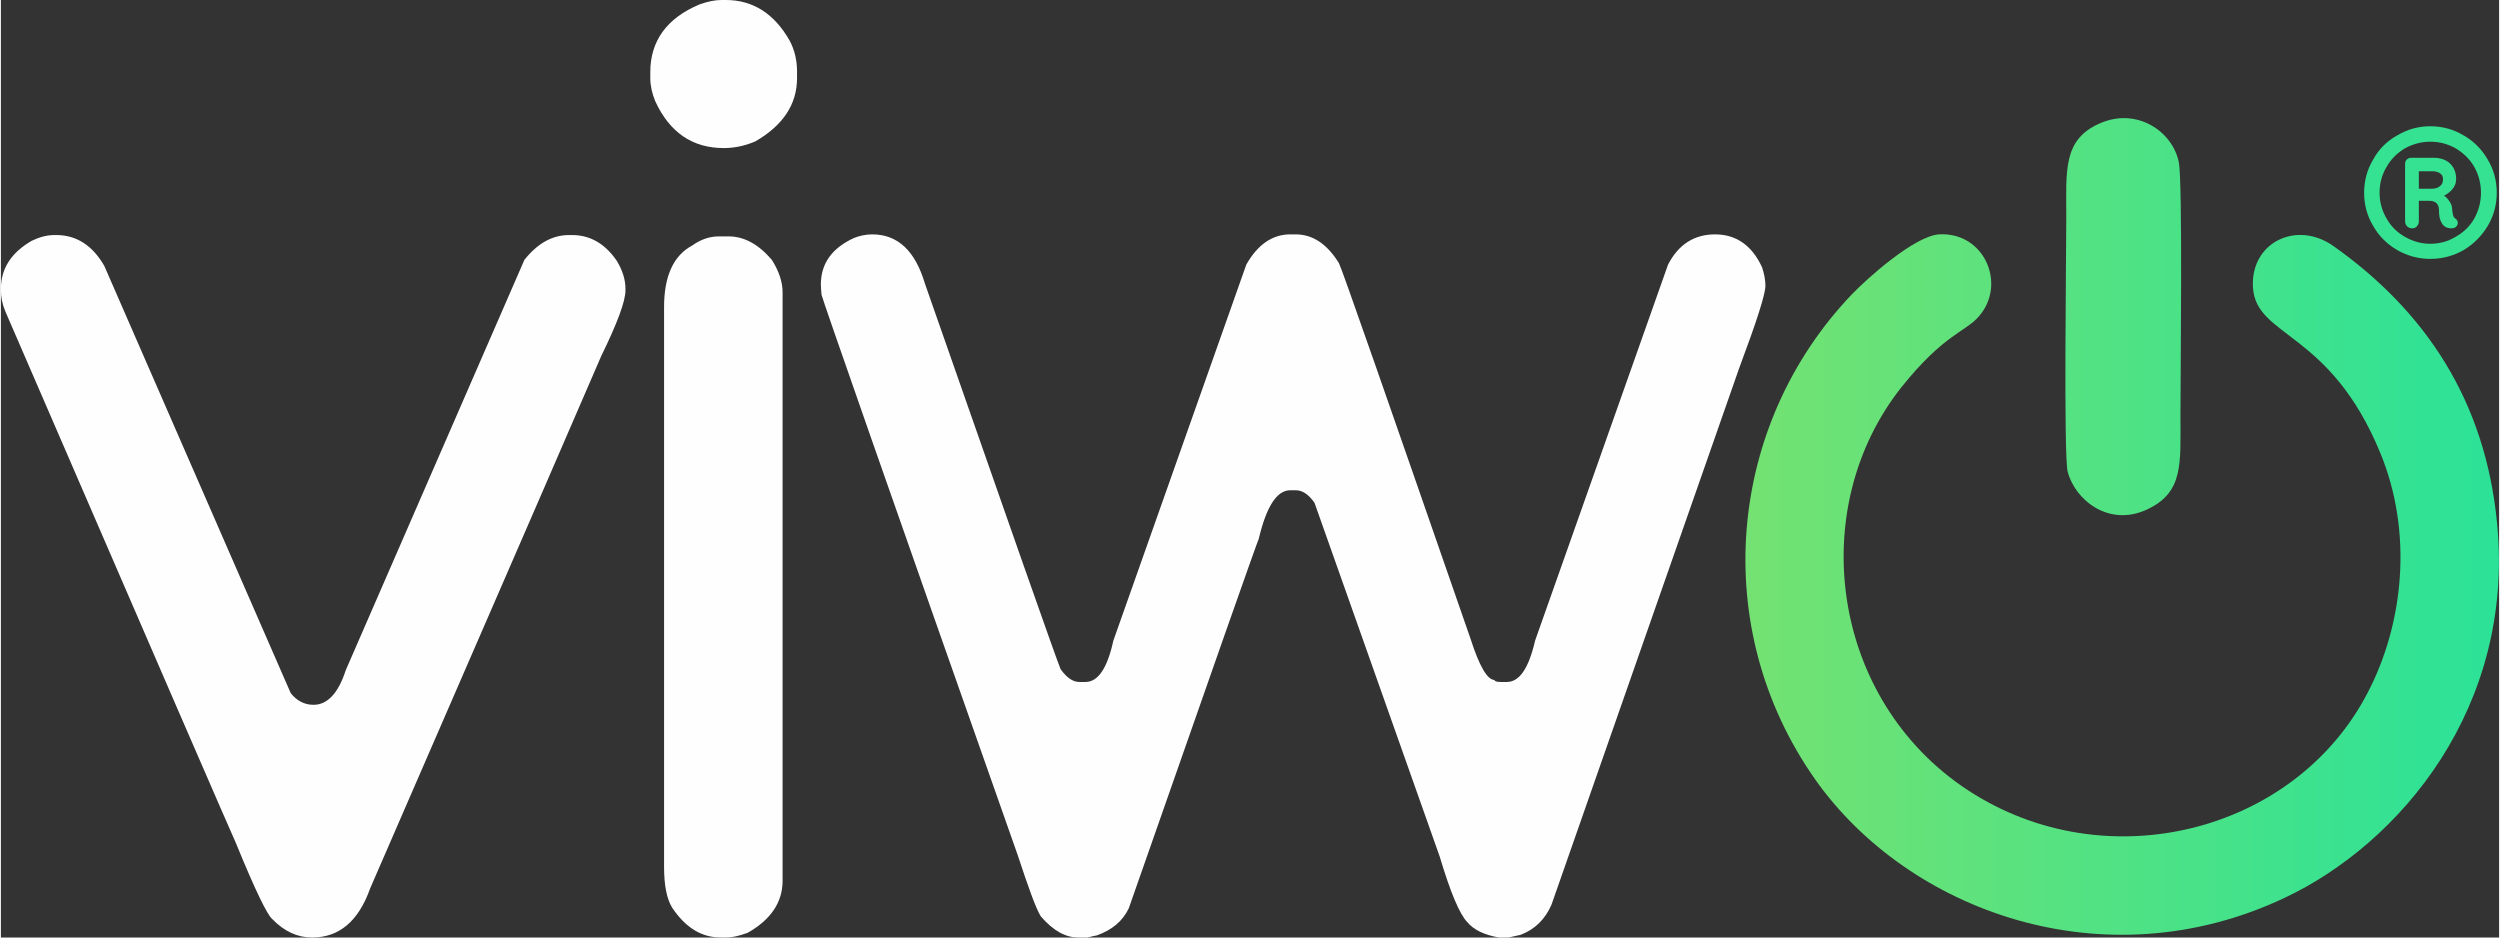<?xml version="1.0" encoding="UTF-8"?>
<!DOCTYPE svg PUBLIC "-//W3C//DTD SVG 1.1//EN" "http://www.w3.org/Graphics/SVG/1.1/DTD/svg11.dtd">
<!-- Creator: CorelDRAW 2019 (64-Bit) -->
<svg xmlns="http://www.w3.org/2000/svg" xml:space="preserve" width="184px" height="69px" version="1.1" style="shape-rendering:geometricPrecision; text-rendering:geometricPrecision; image-rendering:optimizeQuality; fill-rule:evenodd; clip-rule:evenodd"
viewBox="0 0 74.4 27.92"
 xmlns:xlink="http://www.w3.org/1999/xlink"
 xmlns:xodm="http://www.corel.com/coreldraw/odm/2003">
 <rect x="0" y="0" width="74.4" height="27.92" fill="#333333" stroke="none"/>
 <defs>
  <style type="text/css">
   <![CDATA[
    .fil1 {fill:#FEFEFE}
    .fil2 {fill:#35E292;fill-rule:nonzero}
    .fil0 {fill:url(#id0)}
   ]]>
  </style>
  <linearGradient id="id0" gradientUnits="userSpaceOnUse" x1="29.17" y1="40.52" x2="98.42" y2="40.52">
   <stop offset="0" style="stop-opacity:1; stop-color:#9BE15D"/>
   <stop offset="0.012" style="stop-opacity:1; stop-color:#9BE15D"/>
   <stop offset="0.02" style="stop-opacity:1; stop-color:#9BE15D"/>
   <stop offset="0.031" style="stop-opacity:1; stop-color:#9BE15D"/>
   <stop offset="0.039" style="stop-opacity:1; stop-color:#9AE15D"/>
   <stop offset="0.051" style="stop-opacity:1; stop-color:#9AE15E"/>
   <stop offset="0.059" style="stop-opacity:1; stop-color:#99E15E"/>
   <stop offset="0.071" style="stop-opacity:1; stop-color:#99E15E"/>
   <stop offset="0.078" style="stop-opacity:1; stop-color:#98E15E"/>
   <stop offset="0.09" style="stop-opacity:1; stop-color:#97E15F"/>
   <stop offset="0.102" style="stop-opacity:1; stop-color:#97E15F"/>
   <stop offset="0.11" style="stop-opacity:1; stop-color:#96E160"/>
   <stop offset="0.122" style="stop-opacity:1; stop-color:#95E160"/>
   <stop offset="0.129" style="stop-opacity:1; stop-color:#94E161"/>
   <stop offset="0.141" style="stop-opacity:1; stop-color:#93E161"/>
   <stop offset="0.149" style="stop-opacity:1; stop-color:#92E162"/>
   <stop offset="0.161" style="stop-opacity:1; stop-color:#90E163"/>
   <stop offset="0.169" style="stop-opacity:1; stop-color:#8FE163"/>
   <stop offset="0.18" style="stop-opacity:1; stop-color:#8EE164"/>
   <stop offset="0.188" style="stop-opacity:1; stop-color:#8CE165"/>
   <stop offset="0.2" style="stop-opacity:1; stop-color:#8BE165"/>
   <stop offset="0.212" style="stop-opacity:1; stop-color:#89E166"/>
   <stop offset="0.22" style="stop-opacity:1; stop-color:#88E167"/>
   <stop offset="0.231" style="stop-opacity:1; stop-color:#86E168"/>
   <stop offset="0.239" style="stop-opacity:1; stop-color:#85E169"/>
   <stop offset="0.251" style="stop-opacity:1; stop-color:#83E16A"/>
   <stop offset="0.259" style="stop-opacity:1; stop-color:#81E16B"/>
   <stop offset="0.271" style="stop-opacity:1; stop-color:#7FE16C"/>
   <stop offset="0.278" style="stop-opacity:1; stop-color:#7DE16C"/>
   <stop offset="0.29" style="stop-opacity:1; stop-color:#7BE16D"/>
   <stop offset="0.302" style="stop-opacity:1; stop-color:#7AE16E"/>
   <stop offset="0.31" style="stop-opacity:1; stop-color:#78E170"/>
   <stop offset="0.322" style="stop-opacity:1; stop-color:#76E171"/>
   <stop offset="0.329" style="stop-opacity:1; stop-color:#74E272"/>
   <stop offset="0.341" style="stop-opacity:1; stop-color:#71E273"/>
   <stop offset="0.349" style="stop-opacity:1; stop-color:#6FE274"/>
   <stop offset="0.361" style="stop-opacity:1; stop-color:#6DE275"/>
   <stop offset="0.369" style="stop-opacity:1; stop-color:#6BE276"/>
   <stop offset="0.38" style="stop-opacity:1; stop-color:#69E277"/>
   <stop offset="0.388" style="stop-opacity:1; stop-color:#67E278"/>
   <stop offset="0.4" style="stop-opacity:1; stop-color:#64E27A"/>
   <stop offset="0.412" style="stop-opacity:1; stop-color:#62E27B"/>
   <stop offset="0.42" style="stop-opacity:1; stop-color:#60E27C"/>
   <stop offset="0.431" style="stop-opacity:1; stop-color:#5EE27D"/>
   <stop offset="0.439" style="stop-opacity:1; stop-color:#5BE27E"/>
   <stop offset="0.451" style="stop-opacity:1; stop-color:#59E27F"/>
   <stop offset="0.459" style="stop-opacity:1; stop-color:#57E281"/>
   <stop offset="0.471" style="stop-opacity:1; stop-color:#54E282"/>
   <stop offset="0.478" style="stop-opacity:1; stop-color:#52E283"/>
   <stop offset="0.49" style="stop-opacity:1; stop-color:#50E284"/>
   <stop offset="0.502" style="stop-opacity:1; stop-color:#4EE286"/>
   <stop offset="0.51" style="stop-opacity:1; stop-color:#4BE287"/>
   <stop offset="0.522" style="stop-opacity:1; stop-color:#49E288"/>
   <stop offset="0.529" style="stop-opacity:1; stop-color:#47E289"/>
   <stop offset="0.541" style="stop-opacity:1; stop-color:#44E28A"/>
   <stop offset="0.549" style="stop-opacity:1; stop-color:#42E28C"/>
   <stop offset="0.561" style="stop-opacity:1; stop-color:#40E28D"/>
   <stop offset="0.569" style="stop-opacity:1; stop-color:#3DE28E"/>
   <stop offset="0.58" style="stop-opacity:1; stop-color:#3BE28F"/>
   <stop offset="0.588" style="stop-opacity:1; stop-color:#39E290"/>
   <stop offset="0.6" style="stop-opacity:1; stop-color:#37E291"/>
   <stop offset="0.612" style="stop-opacity:1; stop-color:#34E293"/>
   <stop offset="0.62" style="stop-opacity:1; stop-color:#32E294"/>
   <stop offset="0.631" style="stop-opacity:1; stop-color:#30E295"/>
   <stop offset="0.639" style="stop-opacity:1; stop-color:#2EE296"/>
   <stop offset="0.651" style="stop-opacity:1; stop-color:#2CE297"/>
   <stop offset="0.659" style="stop-opacity:1; stop-color:#2AE298"/>
   <stop offset="0.671" style="stop-opacity:1; stop-color:#27E299"/>
   <stop offset="0.678" style="stop-opacity:1; stop-color:#25E39A"/>
   <stop offset="0.69" style="stop-opacity:1; stop-color:#23E39B"/>
   <stop offset="0.702" style="stop-opacity:1; stop-color:#21E39D"/>
   <stop offset="0.71" style="stop-opacity:1; stop-color:#20E39E"/>
   <stop offset="0.722" style="stop-opacity:1; stop-color:#1EE39F"/>
   <stop offset="0.729" style="stop-opacity:1; stop-color:#1CE39F"/>
   <stop offset="0.741" style="stop-opacity:1; stop-color:#1AE3A0"/>
   <stop offset="0.749" style="stop-opacity:1; stop-color:#18E3A1"/>
   <stop offset="0.761" style="stop-opacity:1; stop-color:#16E3A2"/>
   <stop offset="0.769" style="stop-opacity:1; stop-color:#15E3A3"/>
   <stop offset="0.78" style="stop-opacity:1; stop-color:#13E3A4"/>
   <stop offset="0.788" style="stop-opacity:1; stop-color:#12E3A5"/>
   <stop offset="0.8" style="stop-opacity:1; stop-color:#10E3A6"/>
   <stop offset="0.812" style="stop-opacity:1; stop-color:#0FE3A6"/>
   <stop offset="0.82" style="stop-opacity:1; stop-color:#0DE3A7"/>
   <stop offset="0.831" style="stop-opacity:1; stop-color:#0CE3A8"/>
   <stop offset="0.839" style="stop-opacity:1; stop-color:#0BE3A8"/>
   <stop offset="0.851" style="stop-opacity:1; stop-color:#09E3A9"/>
   <stop offset="0.859" style="stop-opacity:1; stop-color:#08E3AA"/>
   <stop offset="0.871" style="stop-opacity:1; stop-color:#07E3AA"/>
   <stop offset="0.878" style="stop-opacity:1; stop-color:#06E3AB"/>
   <stop offset="0.89" style="stop-opacity:1; stop-color:#05E3AB"/>
   <stop offset="0.902" style="stop-opacity:1; stop-color:#04E3AC"/>
   <stop offset="0.91" style="stop-opacity:1; stop-color:#04E3AC"/>
   <stop offset="0.922" style="stop-opacity:1; stop-color:#03E3AD"/>
   <stop offset="0.929" style="stop-opacity:1; stop-color:#02E3AD"/>
   <stop offset="0.941" style="stop-opacity:1; stop-color:#02E3AD"/>
   <stop offset="0.949" style="stop-opacity:1; stop-color:#01E3AD"/>
   <stop offset="0.961" style="stop-opacity:1; stop-color:#01E3AE"/>
   <stop offset="0.969" style="stop-opacity:1; stop-color:#00E3AE"/>
   <stop offset="0.98" style="stop-opacity:1; stop-color:#00E3AE"/>
   <stop offset="0.988" style="stop-opacity:1; stop-color:#00E3AE"/>
   <stop offset="1" style="stop-opacity:1; stop-color:#00E3AE"/>
  </linearGradient>
 </defs>
 <g id="Layer_x0020_1">
  <path class="fil0" d="M67.07 8.57c0.1,1.49 2.3,1.27 3.8,4.94 0.96,2.34 0.7,5.05 -0.39,7.13 -2.17,4.17 -7.79,5.58 -11.89,2.9 -4.11,-2.69 -4.86,-8.4 -1.98,-12.02 1.26,-1.57 1.89,-1.63 2.29,-2.09 0.85,-0.96 0.17,-2.53 -1.18,-2.45 -0.73,0.05 -2.13,1.3 -2.6,1.79 -3.71,3.89 -4.27,9.92 -1.09,14.44 2.75,3.9 8.58,6.08 13.98,3.53 3.44,-1.62 6.86,-5.68 6.33,-11.15 -0.35,-3.68 -2.16,-6.34 -4.87,-8.26 -1.12,-0.79 -2.49,-0.09 -2.4,1.24zm-5.52 5.47c0.21,0.84 1.22,1.66 2.35,1.14 1.11,-0.51 1.01,-1.36 1.01,-2.82 0,-1.07 0.07,-6.98 -0.05,-7.53 -0.18,-0.91 -1.24,-1.64 -2.34,-1.16 -1.12,0.48 -1.01,1.41 -1.01,2.82 0,1.03 -0.08,7.05 0.04,7.55z"/>
  <path class="fil1" d="M1.6 7l0.05 0c0.6,0 1.08,0.31 1.43,0.92 3.57,8.18 5.42,12.42 5.55,12.72 0.18,0.23 0.41,0.35 0.68,0.35 0.42,0 0.74,-0.35 0.96,-1.03l5.32 -12.22c0.39,-0.49 0.83,-0.74 1.33,-0.74l0.09 0c0.54,0 0.99,0.26 1.34,0.78 0.16,0.27 0.25,0.54 0.25,0.82l0 0.05c0,0.32 -0.24,0.97 -0.72,1.95 -0.04,0.1 -2.33,5.39 -6.88,15.85 -0.35,0.99 -0.93,1.47 -1.73,1.47 -0.44,0 -0.83,-0.18 -1.19,-0.55 -0.14,-0.11 -0.51,-0.86 -1.08,-2.26 -0.07,-0.14 -2.36,-5.42 -6.87,-15.84 -0.09,-0.22 -0.13,-0.42 -0.13,-0.62l0 -0.05c0,-0.6 0.31,-1.08 0.92,-1.43 0.23,-0.11 0.45,-0.17 0.68,-0.17z"/>
  <path class="fil1" d="M21.46 0l0.13 0c0.8,0 1.44,0.4 1.9,1.21 0.15,0.28 0.22,0.59 0.22,0.92l0 0.2c0,0.77 -0.41,1.4 -1.24,1.88 -0.3,0.13 -0.62,0.2 -0.94,0.2 -0.93,0 -1.61,-0.46 -2.04,-1.39 -0.1,-0.24 -0.15,-0.48 -0.15,-0.69l0 -0.18c0,-0.93 0.49,-1.61 1.47,-2.02 0.25,-0.09 0.47,-0.13 0.65,-0.13z"/>
  <path class="fil1" d="M21.38 7.04l0.29 0c0.46,0 0.89,0.23 1.29,0.7 0.21,0.33 0.32,0.66 0.32,0.96l0 17.53c0,0.64 -0.35,1.16 -1.04,1.55 -0.27,0.1 -0.48,0.14 -0.63,0.14l-0.17 0c-0.57,0 -1.05,-0.29 -1.45,-0.89 -0.16,-0.26 -0.24,-0.67 -0.24,-1.21l0 -16.67c0,-0.93 0.28,-1.54 0.84,-1.84 0.25,-0.18 0.52,-0.27 0.79,-0.27z"/>
  <path class="fil1" d="M25.95 6.98c0.76,0 1.28,0.49 1.57,1.47 2.58,7.38 3.92,11.2 4.04,11.48 0.18,0.25 0.36,0.38 0.56,0.38l0.18 0c0.37,0 0.65,-0.4 0.83,-1.23l3.96 -11.2c0.34,-0.6 0.78,-0.9 1.31,-0.9l0.16 0c0.51,0 0.94,0.29 1.29,0.86 0.1,0.2 1.4,3.93 3.92,11.19 0.26,0.81 0.5,1.22 0.71,1.22 0,0.04 0.07,0.06 0.19,0.06l0.18 0c0.37,0 0.65,-0.4 0.84,-1.23l3.96 -11.2c0.31,-0.6 0.78,-0.9 1.4,-0.9 0.63,0 1.1,0.33 1.4,0.98 0.06,0.18 0.1,0.37 0.1,0.55 0,0.25 -0.26,1.06 -0.78,2.45l-5.59 15.98c-0.19,0.44 -0.5,0.74 -0.92,0.9l-0.36 0.08 -0.29 0c-0.44,-0.08 -0.75,-0.23 -0.94,-0.46 -0.23,-0.24 -0.5,-0.88 -0.82,-1.95l-3.73 -10.54c-0.18,-0.25 -0.36,-0.37 -0.56,-0.37l-0.16 0c-0.4,0 -0.71,0.48 -0.94,1.45 -0.05,0.1 -1.34,3.77 -3.87,11 -0.18,0.38 -0.5,0.65 -0.96,0.81 -0.02,0 -0.11,0.02 -0.27,0.06l-0.28 0c-0.37,0 -0.74,-0.2 -1.11,-0.63 -0.14,-0.22 -0.36,-0.83 -0.69,-1.83 -3.86,-10.95 -5.8,-16.51 -5.84,-16.68 -0.01,-0.13 -0.02,-0.22 -0.02,-0.31 0,-0.62 0.33,-1.08 0.98,-1.38 0.17,-0.07 0.36,-0.11 0.55,-0.11z"/>
  <path class="fil2" d="M72.35 3.76c0.36,0 0.69,0.09 0.99,0.27 0.3,0.17 0.54,0.41 0.72,0.72 0.18,0.3 0.27,0.63 0.27,0.99 0,0.36 -0.09,0.69 -0.27,0.99 -0.18,0.3 -0.42,0.54 -0.72,0.72 -0.3,0.17 -0.63,0.26 -0.99,0.26 -0.35,0 -0.68,-0.09 -0.98,-0.26 -0.31,-0.18 -0.55,-0.42 -0.72,-0.72 -0.18,-0.3 -0.27,-0.63 -0.27,-0.99 0,-0.36 0.09,-0.69 0.27,-0.99 0.17,-0.31 0.41,-0.55 0.72,-0.72 0.3,-0.18 0.63,-0.27 0.98,-0.27zm0 3.5c0.28,0 0.53,-0.07 0.76,-0.21 0.23,-0.13 0.42,-0.31 0.55,-0.54 0.13,-0.24 0.2,-0.49 0.2,-0.77 0,-0.28 -0.07,-0.54 -0.2,-0.77 -0.13,-0.23 -0.32,-0.41 -0.55,-0.55 -0.23,-0.13 -0.48,-0.2 -0.76,-0.2 -0.27,0 -0.52,0.07 -0.76,0.2 -0.23,0.14 -0.41,0.32 -0.54,0.55 -0.14,0.23 -0.21,0.49 -0.21,0.77 0,0.28 0.07,0.53 0.21,0.77 0.13,0.23 0.31,0.41 0.54,0.54 0.24,0.14 0.49,0.21 0.76,0.21zm0.75 -0.75c0.04,0.03 0.07,0.07 0.07,0.13 0,0.03 -0.01,0.06 -0.03,0.09 -0.04,0.05 -0.09,0.07 -0.16,0.07 -0.06,0 -0.1,-0.01 -0.13,-0.02 -0.07,-0.02 -0.13,-0.08 -0.17,-0.16 -0.05,-0.09 -0.07,-0.2 -0.07,-0.35 0,-0.2 -0.1,-0.29 -0.3,-0.29l-0.3 0 0 0.61c0,0.06 -0.02,0.11 -0.06,0.15 -0.03,0.04 -0.08,0.06 -0.14,0.06 -0.06,0 -0.11,-0.02 -0.15,-0.06 -0.04,-0.04 -0.06,-0.09 -0.06,-0.15l0 -1.72c0,-0.05 0.02,-0.09 0.05,-0.12 0.04,-0.03 0.07,-0.05 0.11,-0.05l0.71 0c0.19,0 0.35,0.06 0.47,0.17 0.12,0.12 0.18,0.27 0.18,0.46 0,0.11 -0.03,0.2 -0.1,0.29 -0.06,0.08 -0.15,0.15 -0.26,0.21 0.07,0.04 0.12,0.1 0.17,0.18 0.05,0.07 0.07,0.14 0.07,0.22 0.01,0.08 0.02,0.14 0.03,0.18 0.01,0.04 0.03,0.08 0.07,0.1zm-0.71 -0.89c0.1,0 0.18,-0.02 0.24,-0.07 0.07,-0.05 0.1,-0.12 0.1,-0.21 0,-0.08 -0.03,-0.14 -0.09,-0.18 -0.06,-0.04 -0.14,-0.06 -0.23,-0.06l-0.4 0 0 0.52 0.38 0z"/>
 </g>
</svg>
